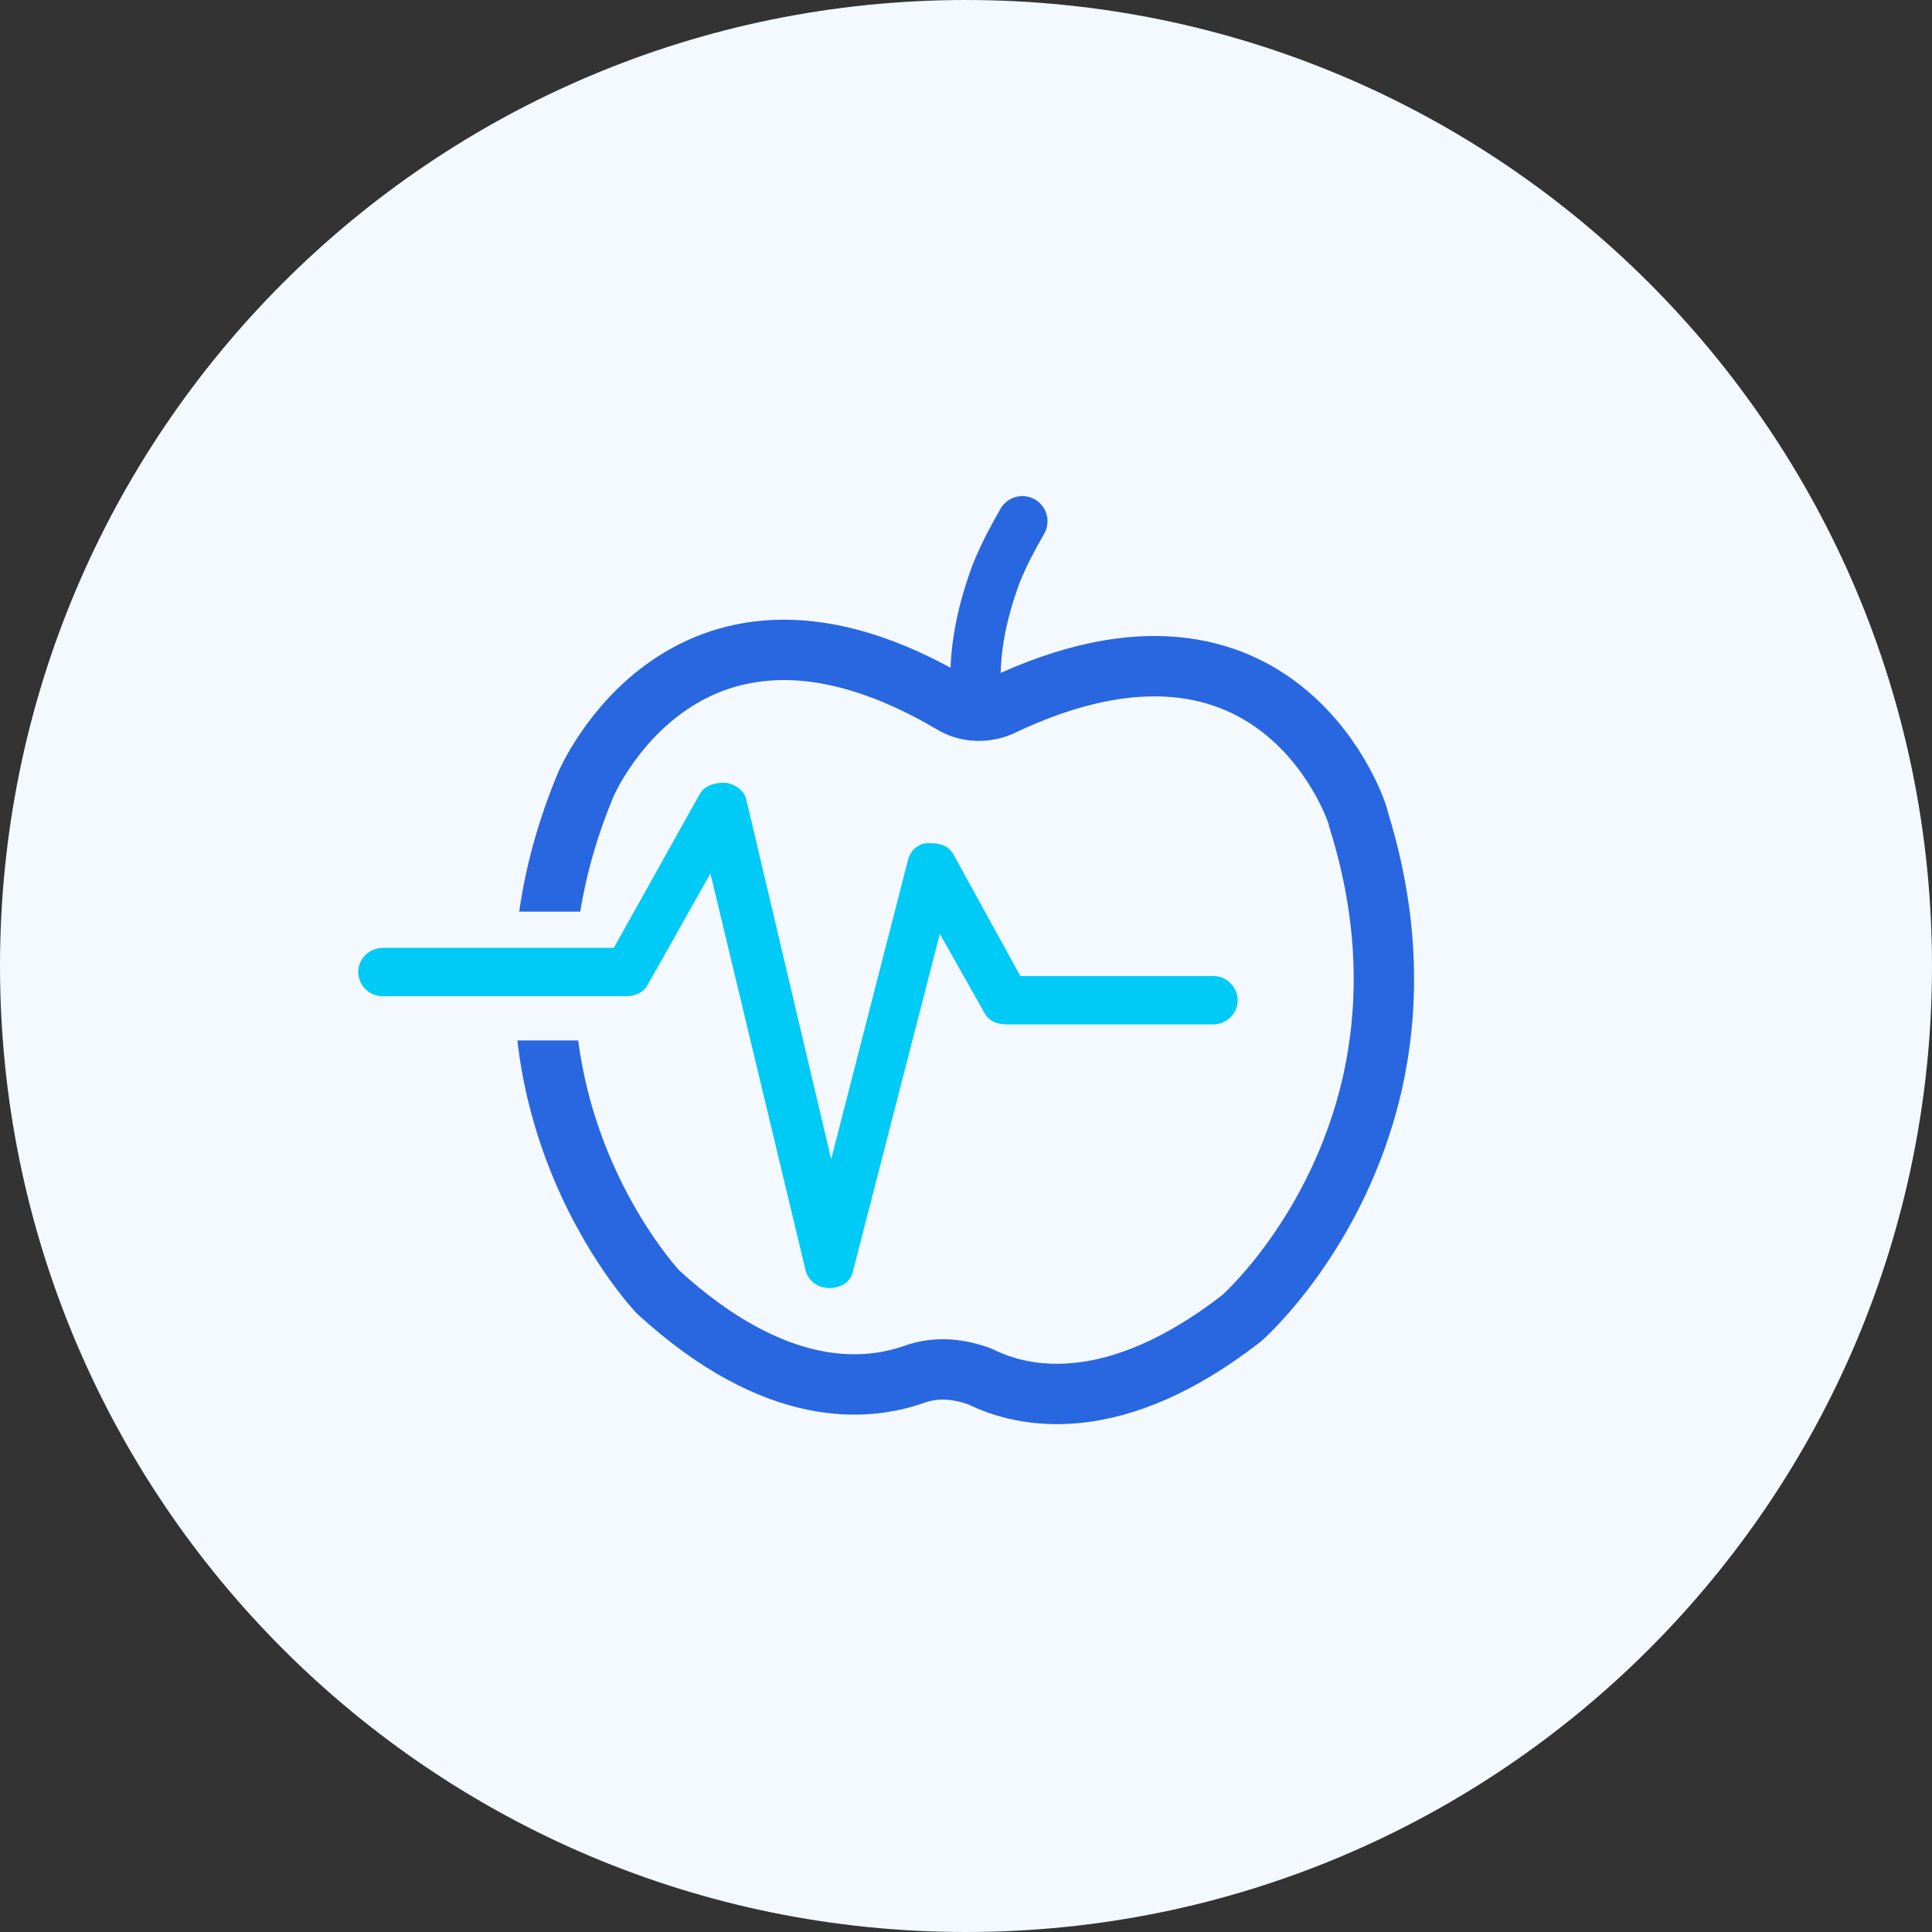 <svg width="96" height="96" viewBox="0 0 96 96" fill="none" xmlns="http://www.w3.org/2000/svg">
<rect x="0" y="0" width="96" height="96" fill="#333333" stroke="none"/>
<path d="M48 96C74.51 96 96 74.51 96 48C96 21.49 74.51 0 48 0C21.49 0 0 21.49 0 48C0 74.51 21.49 96 48 96Z" fill="#F3F9FF"/>
<path d="M49.7 35.1C49 35.4 48.1 35.4 47.4 35C34.1 27.1 29.1 39 29.1 39C22.9 53.9 32.7 64.2 32.7 64.2C38.6 69.6 43.1 69.1 45.4 68.3C46.5 67.9 47.6 68 48.7 68.4C50.9 69.5 55.4 70.4 61.7 65.5C61.7 65.5 66.5 61.3 68.2 53.8C69 50.2 69.1 45.8 67.5 40.7C67.6 40.7 63.7 28.4 49.7 35.1Z" fill="#F3F9FF" stroke="#2967E0" stroke-width="2.5" stroke-miterlimit="10" stroke-linecap="round" stroke-linejoin="round"/>
<path d="M49.7 35.1C49 35.4 48.1 35.4 47.4 35C34.1 27.1 29.1 39 29.1 39C22.9 53.9 32.7 64.2 32.7 64.2C38.6 69.6 43.1 69.1 45.4 68.3C46.5 67.9 47.6 68 48.7 68.4C50.9 69.5 55.4 70.4 61.7 65.5C61.7 65.5 66.5 61.3 68.2 53.8C69 50.2 69.1 45.8 67.5 40.7C67.6 40.7 63.7 28.4 49.7 35.1Z" stroke="#2967E0" stroke-width="3" stroke-miterlimit="10" stroke-linecap="round" stroke-linejoin="round"/>
<path d="M50.8 25.9C50.4 26.6 49.9 27.5 49.5 28.5C48.8 30.4 48.2 32.8 48.6 35.3" fill="white"/>
<path d="M50.8 25.9C50.4 26.6 49.9 27.5 49.5 28.5C48.8 30.4 48.2 32.8 48.6 35.3" stroke="#2967E0" stroke-width="2.5" stroke-miterlimit="10" stroke-linecap="round" stroke-linejoin="round"/>
<path d="M41.3 65.1C40.3 65.1 39.4 64.4 39.1 63.4L35 46.2L33.1 49.5C32.7 50.2 32 50.6 31.1 50.6H19C17.8 50.6 16.8 49.6 16.8 48.4C16.8 47.2 17.8 46.2 19 46.2H29.9L33.9 39C34.3 38.3 35 37.9 35.9 37.9C36 37.9 36.1 37.9 36.2 37.9C37.1 38 37.9 38.7 38.1 39.6L41.4 53.4L44.2 42.5C44.4 41.6 45.2 40.9 46.1 40.8C46.2 40.8 46.3 40.8 46.4 40.8C47.2 40.8 48 41.2 48.4 42L51.5 47.5H60.5C61.7 47.5 62.7 48.5 62.7 49.7C62.7 50.9 61.7 51.9 60.5 51.9H50C49.2 51.9 48.4 51.5 48 50.7L47 49L43.4 63.3C43.2 64.4 42.3 65.1 41.3 65.1Z" fill="#00CAF6"/>
<path d="M35.9 38.9C36 38.9 36 38.9 36.1 38.9C36.6 39 37 39.3 37.1 39.8L41.3 57.6L45.1 42.8C45.2 42.3 45.6 41.9 46.1 41.9C46.2 41.9 46.2 41.9 46.3 41.9C46.8 41.9 47.2 42.1 47.4 42.5L50.7 48.5H60.3C61 48.5 61.5 49.1 61.5 49.7C61.5 50.4 60.9 50.9 60.3 50.9H50C49.5 50.9 49.1 50.7 48.9 50.3L46.7 46.4L42.4 63.1C42.3 63.7 41.8 64 41.2 64C40.6 64 40.1 63.6 40 63L35.3 43.4L32.2 48.9C32 49.3 31.6 49.5 31.1 49.5H19C18.3 49.5 17.8 48.9 17.8 48.3C17.8 47.6 18.4 47.1 19 47.1H30.5L34.8 39.4C35 39.1 35.4 38.9 35.9 38.9ZM35.9 36.9C34.7 36.9 33.6 37.5 33.1 38.6L29.4 45.3H19C17.2 45.3 15.8 46.8 15.8 48.5C15.8 50.3 17.3 51.7 19 51.7H31.2C32.4 51.7 33.5 51.1 34 50L34.6 48.9L38.1 63.5C38.4 65 39.7 66 41.2 66C42.7 66 44 65 44.4 63.6L47.4 51.7C48.1 52.5 49 53 50 53H60.4C62.2 53 63.6 51.5 63.6 49.8C63.6 48 62.1 46.6 60.4 46.6H52L49.2 41.6C48.6 40.6 47.5 39.9 46.4 39.9C46.3 39.9 46.1 39.9 46 39.9C44.7 40.1 43.6 41 43.3 42.3L41.5 49.3L39.2 39.4C38.9 38.1 37.8 37.1 36.5 36.9C36.2 36.9 36 36.9 35.9 36.9Z" fill="#F3F9FF"/>
</svg>
